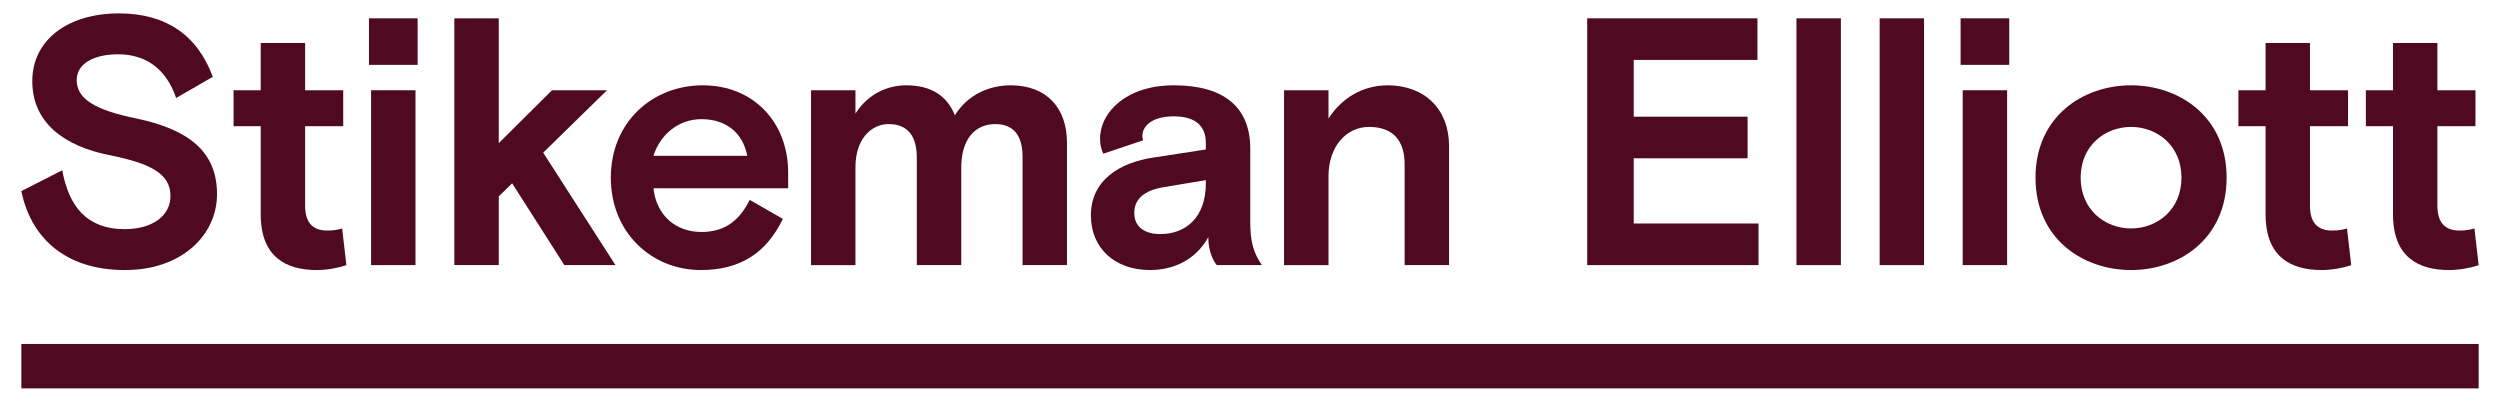 <?xml version="1.0" encoding="UTF-8"?> <svg xmlns="http://www.w3.org/2000/svg" xmlns:xlink="http://www.w3.org/1999/xlink" version="1.1" id="Layer_1" x="0px" y="0px" width="280px" height="45px" viewBox="3.5 -0.5 280 45" xml:space="preserve"> <rect x="5.892" y="38.024" fill="#4F0921" width="275.218" height="4.976"></rect> <path fill="#4F0921" d="M18.763,12.767c6.042,1.263,9.043,3.829,9.043,8.488c0,4.501-3.87,8.49-10.307,8.49 c-6.869,0-10.581-3.79-11.608-8.844l4.58-2.33c0.75,4.106,2.805,6.594,6.989,6.594c3.12,0,5.134-1.503,5.134-3.711 c0-2.567-2.37-3.673-6.831-4.581c-5.015-0.986-8.648-3.593-8.648-8.291C7.115,4.002,11.064,1,16.829,1 c5.173,0,8.765,2.369,10.503,7.106l-4.106,2.37C22.159,7.318,19.948,5.58,16.71,5.58c-2.448,0-4.619,0.909-4.619,2.883 C12.091,10.594,14.143,11.817,18.763,12.767"></path> <path fill="#4F0921" d="M29.659,9.608H32.7V4.318h4.974v5.291h4.265v4.027h-4.265v8.922c0,2.014,0.988,2.765,2.488,2.765 c0.751,0,1.264-0.119,1.66-0.236l0.472,4.105c-0.868,0.315-2.172,0.552-3.315,0.552c-3.396,0-6.278-1.422-6.278-6.238v-9.87h-3.041 V9.608"></path> <path fill="#4F0921" d="M44.825,1.552h5.449v5.212h-5.449V1.552z M45.061,9.608h4.976v19.583h-4.976V9.608z"></path> <polyline fill="#4F0921" points="59.361,15.531 65.325,9.608 71.484,9.608 64.337,16.595 72.431,29.191 66.705,29.191 60.861,20.032 59.361,21.493 59.361,29.191 54.386,29.191 54.386,1.552 59.361,1.552 59.361,15.531 "></polyline> <path fill="#4F0921" d="M76.689,20.584c0.318,3,2.449,4.896,5.372,4.896c2.724,0,4.303-1.382,5.408-3.594l3.711,2.132 c-1.855,3.83-4.776,5.725-9.199,5.725c-5.449,0-10.068-4.145-10.068-10.344c0-6.199,4.62-10.344,10.306-10.344 c5.606,0,9.555,4.066,9.555,9.792v1.738H76.689 M76.689,16.952h10.503c-0.473-2.528-2.329-4.106-5.132-4.106 C79.415,12.846,77.4,14.661,76.689,16.952z"></path> <path fill="#4F0921" d="M123.002,29.191h-4.975V17.071c0-2.29-0.908-3.673-3.079-3.673c-2.212,0-3.791,1.66-3.791,4.897v10.896 h-4.974V17.148c0-2.367-0.988-3.75-3.16-3.75c-1.935,0-3.712,1.66-3.712,4.817v10.977h-4.975V9.608h4.975v2.605 c1.461-2.25,3.632-3.158,5.687-3.158c2.882,0,4.619,1.262,5.448,3.355c1.423-2.29,3.83-3.355,6.239-3.355 c4.066,0,6.316,2.566,6.316,6.435V29.191"></path> <path fill="#4F0921" d="M139.777,29.191c-0.317-0.395-0.947-1.422-0.947-3.119c-1.383,2.449-3.752,3.671-6.555,3.671 c-3.87,0-6.594-2.408-6.594-6.12c0-3.987,3.277-5.921,6.989-6.475l5.883-0.906V15.49c0-1.894-1.183-2.96-3.592-2.96 c-2.291,0-3.515,0.986-3.515,2.21c0,0.158,0,0.237,0.079,0.475l-4.462,1.5c-0.237-0.514-0.356-1.105-0.356-1.658 c0-3.041,3.001-6.002,8.254-6.002c5.489,0,8.568,2.328,8.568,7.107v8.173c0,2.249,0.355,3.475,1.302,4.856H139.777 M138.553,20.032 v-0.356l-4.738,0.79c-2.132,0.356-3.278,1.303-3.278,2.881c0,1.584,1.186,2.37,2.922,2.37 C136.342,25.716,138.553,23.823,138.553,20.032z"></path> <path fill="#4F0921" d="M165.795,29.191h-4.977V17.899c0-2.566-1.223-4.184-3.988-4.184c-2.604,0-4.539,2.25-4.539,5.526v9.95 h-4.976V9.608h4.976v3.159c1.461-2.25,3.789-3.711,6.632-3.711c4.186,0,6.871,2.723,6.871,6.791L165.795,29.191"></path> <polyline fill="#4F0921" points="181.266,1.552 200.336,1.552 200.336,6.211 186.477,6.211 186.477,12.569 199.23,12.569 199.23,17.229 186.477,17.229 186.477,24.532 200.454,24.532 200.454,29.191 181.266,29.191 181.266,1.552 "></polyline> <rect x="204.702" y="1.552" fill="#4F0921" width="4.976" height="27.64"></rect> <rect x="214.02" y="1.552" fill="#4F0921" width="4.973" height="27.64"></rect> <path fill="#4F0921" d="M223.087,1.552h5.447v5.212h-5.447V1.552z M223.322,9.608h4.976v19.583h-4.976V9.608z"></path> <path fill="#4F0921" d="M242.18,29.745c-5.371,0-10.702-3.476-10.702-10.345s5.331-10.344,10.702-10.344 c5.369,0,10.701,3.475,10.701,10.344C252.88,26.27,247.549,29.745,242.18,29.745 M247.826,19.399c0-3.593-2.726-5.684-5.646-5.684 c-2.922,0-5.647,2.091-5.647,5.684s2.726,5.686,5.647,5.686C245.101,25.085,247.826,22.992,247.826,19.399z"></path> <path fill="#4F0921" d="M254.2,9.608h3.043V4.318h4.974v5.291h4.264v4.027h-4.264v8.922c0,2.014,0.988,2.765,2.488,2.765 c0.749,0,1.264-0.119,1.659-0.236l0.473,4.105c-0.867,0.315-2.172,0.552-3.316,0.552c-3.395,0-6.276-1.422-6.276-6.238v-9.87h-3.043 L254.2,9.608"></path> <path fill="#4F0921" d="M268.475,9.608h3.039V4.318h4.975v5.291h4.265v4.027h-4.265v8.922c0,2.014,0.988,2.765,2.489,2.765 c0.75,0,1.266-0.119,1.659-0.236l0.473,4.105c-0.866,0.315-2.172,0.552-3.317,0.552c-3.394,0-6.276-1.422-6.276-6.238v-9.87h-3.04 L268.475,9.608"></path> </svg> 